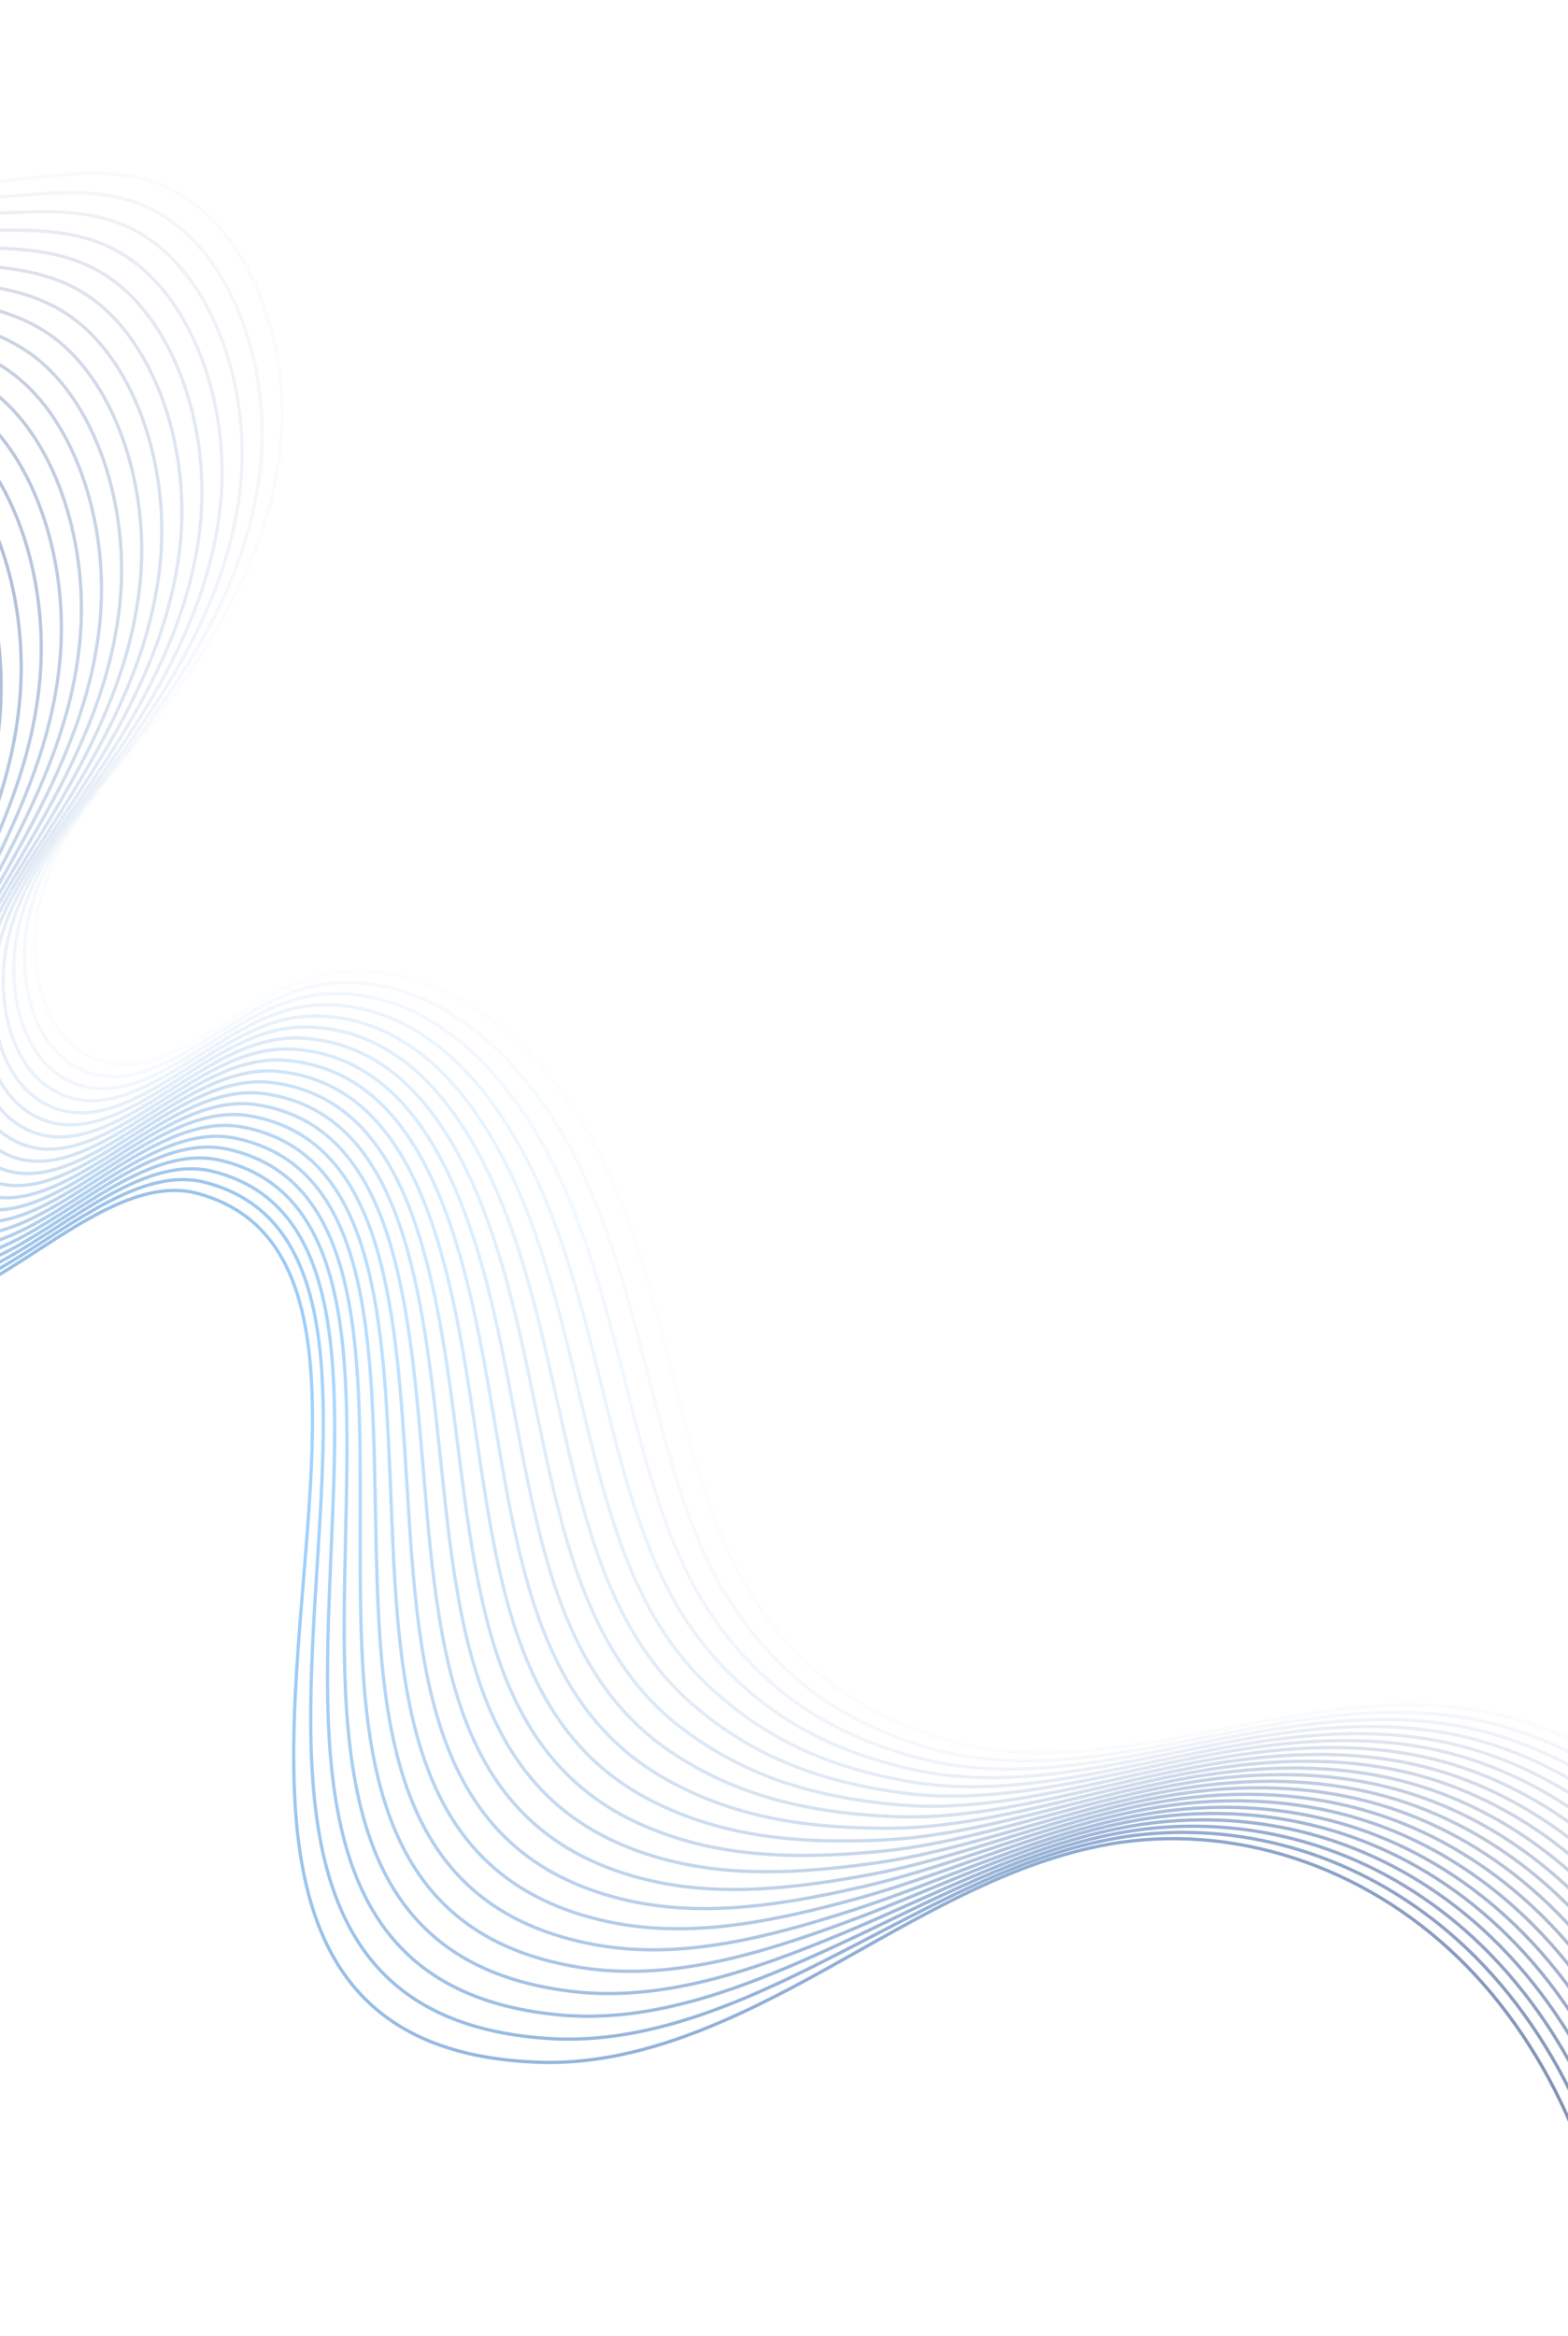 <svg width="1440" height="2145" viewBox="0 0 1440 2145" fill="none" xmlns="http://www.w3.org/2000/svg">
<g opacity="0.5">
<path opacity="0.048" d="M-141.697 19.153C-166.055 57.147 -144.952 118.165 -108.08 143.807C-71.175 169.449 -25.481 168.98 16.893 164.719C59.233 160.419 102.646 153.266 143.342 168.002C227.552 198.296 270.798 317.711 256.539 420.28C252.581 448.619 245.334 475.785 235.571 501.818C210.106 569.754 167.766 630.029 123.749 684.401C110.799 700.388 97.48 716.375 85.066 733.066C65.54 759.334 48.363 787.438 38.667 820.116C22.798 873.746 34.976 943.636 78.692 968.223C139.148 1002.19 202.725 933.473 265.766 905.329C282.608 897.824 299.819 893.446 317.13 892.117C409.996 885.238 498.635 958.177 547.718 1053.83C618.341 1191.42 619.616 1346.29 686.648 1458.74C721.305 1516.87 770.322 1564.01 853.827 1593.01C945.553 1625.26 1041.81 1603.49 1139.14 1584.65C1204.46 1572.02 1270.21 1560.8 1334.97 1567.53C1387.61 1573 1438.67 1591.61 1485.13 1620.57C1589.47 1685.54 1670.77 1802.45 1696.47 1937.5" stroke="url(#paint0_linear_384_12950)" stroke-width="3" stroke-miterlimit="10"/>
<path opacity="0.095" d="M-152.567 38.346C-174.207 74.346 -152.769 132.627 -116.367 157.605C-79.966 182.582 -35.344 183.09 5.989 180.315C47.222 177.384 89.361 171.989 128.748 187.508C210.106 219.208 251.943 336.239 238.221 437.322C234.43 465.192 227.418 491.968 217.991 517.649C193.365 584.686 152.334 644.374 109.96 698.512C97.513 714.421 84.663 730.33 72.787 746.981C54.066 773.093 37.66 801.002 28.501 833.211C13.538 886.293 25.716 954.463 68.392 979.011C129.251 1014.03 194.07 943.714 258.217 915.297C275.361 907.674 292.874 903.335 310.387 902.397C405.065 897.629 487.866 975.649 534.198 1075.05C599.956 1216.16 602.17 1372.36 677.087 1480.59C715.099 1535.51 765.726 1578.28 849.164 1603.84C940.587 1631.83 1036.1 1608.88 1133.16 1590.2C1198.35 1577.65 1264.04 1567.37 1328.56 1574.92C1381 1581.01 1431.76 1600.17 1477.85 1629.52C1581.39 1695.5 1661.34 1813 1685.96 1947.94" stroke="url(#paint1_linear_384_12950)" stroke-width="3" stroke-miterlimit="10"/>
<path opacity="0.143" d="M-163.438 57.499C-182.36 91.506 -160.552 147.051 -124.688 171.364C-88.823 195.716 -45.242 197.201 -4.915 195.833C35.245 194.27 76.041 190.713 114.154 206.934C192.593 240.316 233.088 354.65 219.903 454.287C216.246 481.727 209.502 508.072 200.41 533.441C176.624 599.618 136.901 658.68 96.138 712.583C84.16 728.414 71.847 744.284 60.441 760.819C42.525 786.774 26.823 814.448 18.268 846.188C4.11 898.645 16.39 965.174 58.058 989.721C119.287 1025.84 185.347 953.877 250.601 925.147C268.08 917.446 285.862 913.069 303.61 912.521C400.099 909.551 477.13 992.926 520.644 1096.12C581.604 1240.63 584.489 1398.24 667.525 1502.29C708.791 1553.96 761.062 1592.58 844.501 1614.51C935.521 1638.43 1030.4 1614.12 1127.19 1595.59C1192.24 1583.12 1257.87 1573.78 1322.15 1582.11C1374.35 1588.87 1424.81 1608.49 1470.57 1638.32C1573.27 1705.28 1651.88 1823.4 1675.43 1958.26" stroke="url(#paint2_linear_384_12950)" stroke-width="3" stroke-miterlimit="10"/>
<path opacity="0.191" d="M-174.275 76.652C-190.513 108.666 -168.303 161.474 -132.941 185.162C-97.58 208.85 -55.038 211.469 -15.785 211.39C23.267 211.312 62.789 209.397 99.593 226.4C175.147 261.307 214.233 373.139 201.618 471.29C198.129 498.261 191.654 524.216 182.83 549.233C159.882 614.51 121.501 672.987 82.315 726.616C70.807 742.408 58.998 758.2 48.127 774.617C30.983 800.415 16.087 827.895 8.069 859.165C-5.217 911.036 7.096 975.923 47.725 1000.43C109.356 1037.6 176.657 964.079 243.019 935.036C260.8 927.258 278.883 922.88 296.866 922.684C395.167 921.785 466.461 1010.16 507.123 1117.19C563.319 1265.06 566.64 1424.15 657.963 1523.98C702.35 1572.49 756.398 1606.89 839.837 1625.18C930.455 1645 1024.73 1619.36 1121.22 1600.95C1186.1 1588.6 1251.69 1580.11 1315.74 1589.3C1367.74 1596.69 1417.9 1616.86 1463.29 1647.11C1565.15 1715.05 1642.45 1833.84 1664.93 1968.54" stroke="url(#paint3_linear_384_12950)" stroke-width="3" stroke-miterlimit="10"/>
<path opacity="0.238" d="M-185.145 95.845C-198.665 125.865 -176.086 175.937 -141.261 198.96C-106.403 222.022 -64.935 225.619 -26.722 226.948C11.223 228.277 49.47 228.12 84.965 245.866C157.668 282.258 195.344 391.588 183.266 488.333C179.945 514.835 173.705 540.398 165.217 565.102C143.074 629.481 106.035 687.41 68.492 740.766C57.455 756.48 46.182 772.193 35.781 788.532C19.442 814.135 5.284 841.458 -2.164 872.221C-14.577 923.505 -2.231 986.75 37.392 1011.22C99.392 1049.53 167.934 974.32 235.403 944.965C253.52 937.108 271.872 932.73 290.056 932.925C390.202 934.059 455.725 1027.44 493.535 1138.37C545.034 1289.57 548.524 1450.26 648.334 1545.79C695.74 1591.18 751.668 1621.35 835.106 1635.93C925.322 1651.72 1018.96 1624.67 1115.18 1606.42C1179.93 1594.15 1245.45 1586.6 1309.27 1596.57C1361.03 1604.62 1410.92 1625.26 1455.91 1655.98C1556.93 1724.94 1632.92 1844.31 1654.33 1978.89" stroke="url(#paint4_linear_384_12950)" stroke-width="3" stroke-miterlimit="10"/>
<path opacity="0.286" d="M-196.015 114.998C-206.818 143.025 -183.87 190.361 -149.582 212.719C-115.26 235.117 -74.833 239.73 -37.659 242.466C-0.788 245.163 36.15 246.765 70.338 265.293C140.155 303.17 176.456 410.038 164.915 505.297C161.727 531.33 155.756 556.503 147.603 580.855C126.299 644.335 90.568 701.678 54.636 754.799C44.068 770.434 33.332 786.109 23.435 802.331C7.901 827.777 -5.485 854.866 -12.396 885.198C-23.938 935.935 -11.558 997.499 27.025 1021.89C89.427 1061.33 159.211 984.444 227.753 954.776C246.172 946.802 264.793 942.463 283.245 943.01C385.203 946.215 445.056 1044.56 479.948 1159.37C526.817 1313.8 530.272 1476.26 638.706 1567.41C689.03 1609.7 746.904 1635.62 830.409 1646.53C920.222 1658.25 1013.26 1629.83 1109.18 1611.74C1173.79 1599.54 1239.25 1592.93 1302.82 1603.72C1354.36 1612.44 1403.98 1633.55 1448.6 1664.7C1548.78 1734.63 1623.43 1854.67 1643.79 1989.14" stroke="url(#paint5_linear_384_12950)" stroke-width="3" stroke-miterlimit="10"/>
<path opacity="0.333" d="M-206.884 134.151C-215.003 160.184 -191.653 204.784 -157.868 226.518C-124.05 248.29 -84.696 253.88 -48.563 258.023C-12.799 262.127 22.831 265.45 55.744 284.759C122.709 324.122 157.601 428.488 146.597 522.3C143.577 547.864 137.874 572.646 130.023 596.686C109.558 659.267 75.136 716.023 40.848 768.871C30.749 784.428 20.516 800.024 11.122 816.207C-3.64 841.497 -16.254 868.39 -22.595 898.215C-33.264 948.365 -20.884 1008.33 16.725 1032.64C79.497 1073.21 150.522 994.646 220.205 964.704C238.959 956.652 257.848 952.274 276.535 953.251C380.339 958.528 434.555 1061.76 466.427 1180.55C508.767 1338.16 511.921 1502.6 629.178 1589.22C682.388 1628.51 742.274 1650.08 825.78 1657.31C915.157 1665.05 1007.59 1635.23 1103.24 1617.25C1167.72 1605.17 1233.11 1599.42 1296.45 1611.03C1347.78 1620.37 1397.1 1642.03 1441.35 1673.61C1540.73 1744.52 1614.03 1865.19 1633.32 1999.53" stroke="url(#paint6_linear_384_12950)" stroke-width="3" stroke-miterlimit="10"/>
<path opacity="0.381" d="M-217.755 153.345C-223.156 177.384 -199.437 219.209 -166.189 240.317C-132.874 261.424 -94.627 268.03 -59.5 273.62C-24.843 279.092 9.512 284.174 41.116 304.265C105.196 345.074 138.712 447.017 128.245 539.344C125.359 564.439 119.924 588.83 112.409 612.518C92.782 674.199 59.669 730.369 26.991 782.983C17.396 798.501 7.666 814.019 -1.224 830.084C-15.181 855.218 -27.024 881.916 -32.795 911.271C-42.558 960.835 -30.211 1019.23 6.392 1043.43C69.532 1085.18 141.832 1004.89 212.589 974.633C231.645 966.503 250.836 962.164 269.724 963.454C375.339 970.803 423.953 1078.92 452.839 1201.7C490.684 1362.47 493.435 1529.1 619.549 1610.99C675.577 1647.39 737.51 1664.55 821.049 1668.06C909.99 1671.78 1001.82 1640.55 1097.2 1622.72C1161.55 1610.72 1226.87 1605.91 1289.98 1618.3C1341.07 1628.31 1390.12 1650.43 1434 1682.49C1532.54 1754.41 1604.54 1875.66 1622.72 2009.89" stroke="url(#paint7_linear_384_12950)" stroke-width="3" stroke-miterlimit="10"/>
<path opacity="0.429" d="M-228.625 172.498C-231.309 194.583 -207.22 233.632 -174.476 254.115C-141.698 274.597 -104.491 282.18 -70.404 289.177C-36.854 296.057 -3.774 302.819 26.488 323.771C87.683 366.064 119.79 465.506 109.893 556.386C107.175 581.012 101.975 605.012 94.762 628.348C75.974 689.17 44.169 744.715 13.102 797.093C3.976 812.533 -5.25 828.012 -13.638 843.961C-26.789 868.938 -37.861 895.44 -43.094 924.287C-51.985 973.304 -39.639 1030.06 -4.009 1054.18C59.468 1097.1 133.042 1015.09 204.94 984.562C224.331 976.314 243.79 972.015 262.914 973.695C370.374 983.116 413.452 1096.08 439.252 1222.85C472.634 1386.78 474.848 1555.76 609.92 1632.77C668.733 1666.3 732.746 1679.01 816.319 1678.77C904.823 1678.54 996.079 1645.82 1091.16 1628.15C1155.37 1616.23 1220.63 1612.36 1283.5 1625.57C1334.4 1636.21 1383.14 1658.88 1426.66 1691.32C1524.35 1764.22 1595.01 1886.14 1612.15 2020.25" stroke="url(#paint8_linear_384_12950)" stroke-width="3" stroke-miterlimit="10"/>
<path opacity="0.476" d="M-239.495 191.69C-239.495 211.782 -215.004 248.095 -182.796 267.913C-150.521 287.731 -114.388 296.33 -81.341 304.734C-48.865 312.982 -17.093 321.503 11.86 343.237C70.204 386.977 100.902 483.955 91.541 573.429C88.991 597.625 84.06 621.234 77.148 644.218C59.166 704.141 28.702 759.099 -0.721 811.243C-9.377 826.605 -18.066 842.006 -25.95 857.876C-38.33 882.697 -48.596 908.965 -53.294 937.382C-61.278 985.813 -48.965 1041.04 -14.342 1064.97C49.503 1109.14 124.353 1025.37 197.324 994.49C217.018 986.165 236.778 981.865 256.137 983.897C365.409 995.428 402.984 1113.2 425.698 1243.99C454.718 1411.06 456.228 1582.58 600.325 1654.54C661.922 1685.3 728.015 1693.51 811.622 1689.52C899.69 1685.3 990.342 1651.14 1085.15 1633.63C1149.2 1621.78 1214.42 1618.85 1277.06 1632.84C1327.72 1644.14 1376.2 1667.28 1419.34 1700.19C1516.2 1774.11 1585.55 1896.61 1601.62 2030.61" stroke="url(#paint9_linear_384_12950)" stroke-width="3" stroke-miterlimit="10"/>
<path opacity="0.524" d="M-250.365 210.844C-247.648 228.942 -222.787 262.519 -191.116 281.672C-159.345 300.865 -124.285 310.441 -92.279 320.253C-60.91 329.868 -30.413 340.149 -2.768 362.664C52.724 407.811 82.013 502.405 73.223 590.393C70.807 614.12 66.144 637.339 59.568 659.971C42.424 718.994 13.269 773.367 -14.543 825.237C-22.73 840.521 -30.916 855.882 -38.297 871.674C-49.871 896.3 -59.4 922.411 -63.526 950.32C-70.639 998.204 -58.326 1051.83 -24.676 1075.64C39.505 1121.02 115.63 1035.49 189.742 1004.34C209.771 995.937 229.8 991.637 249.36 994.021C360.477 1007.66 392.584 1130.24 412.143 1265.06C436.836 1435.21 437.608 1609.47 590.763 1676.23C655.111 1704.26 723.318 1707.97 806.958 1700.19C894.59 1692.06 984.672 1656.38 1079.18 1639.02C1143.09 1627.29 1208.25 1625.22 1270.65 1640.08C1321.08 1652.04 1369.29 1675.65 1412.03 1709.03C1508.05 1783.92 1576.09 1907.05 1591.09 2040.93" stroke="url(#paint10_linear_384_12950)" stroke-width="3" stroke-miterlimit="10"/>
<path opacity="0.571" d="M-261.202 229.997C-255.767 246.102 -230.571 276.942 -199.369 295.47C-168.101 313.998 -134.115 324.591 -103.148 335.81C-72.886 346.794 -43.664 358.794 -17.328 382.13C35.278 428.723 63.192 520.855 54.938 607.397C52.691 630.654 48.262 653.482 42.022 675.802C25.717 733.926 -2.13 787.712 -28.299 839.348C-36.015 854.592 -43.664 869.837 -50.542 885.55C-61.345 910.02 -70.068 935.936 -73.658 963.376C-79.865 1010.67 -67.619 1062.78 -34.908 1086.43C29.575 1133.1 107.041 1045.74 182.227 1014.27C202.558 1005.79 222.889 1001.49 242.683 1004.26C355.612 1020.05 382.318 1147.4 398.69 1286.21C419.122 1459.49 419.089 1636.64 581.268 1698.01C648.402 1723.41 718.689 1722.51 802.362 1710.94C889.558 1698.9 979.036 1661.73 1073.28 1644.49C1137.06 1632.84 1202.14 1631.71 1264.31 1647.35C1314.53 1659.93 1362.41 1684.09 1404.82 1717.86C1500.03 1793.73 1566.69 1917.53 1580.65 2051.29" stroke="url(#paint11_linear_384_12950)" stroke-width="3" stroke-miterlimit="10"/>
<path opacity="0.619" d="M-272.072 249.189C-263.92 263.3 -238.355 291.405 -207.69 309.269C-176.958 327.171 -144.012 338.702 -114.086 351.367C-84.931 363.68 -56.984 377.439 -31.956 401.596C17.799 449.596 44.27 539.344 36.587 624.4C34.473 647.189 30.346 669.626 24.408 691.593C8.941 748.819 -17.597 802.018 -42.155 853.42C-49.402 868.586 -56.548 883.792 -62.922 899.388C-72.92 923.701 -80.872 949.421 -83.925 976.353C-89.226 1023.1 -77.047 1073.64 -45.309 1097.14C19.476 1145.06 98.251 1055.9 174.577 1024.16C195.244 1015.56 215.81 1011.3 235.873 1014.43C350.613 1032.33 371.951 1164.49 385.102 1307.32C401.307 1483.72 400.435 1663.88 571.64 1719.74C641.524 1742.53 713.924 1737.02 797.631 1721.61C884.391 1705.67 973.265 1666.97 1067.24 1649.89C1130.88 1638.32 1195.9 1638.12 1257.83 1654.58C1307.82 1667.83 1355.43 1692.45 1397.47 1726.7C1491.84 1803.58 1557.2 1927.96 1570.05 2061.61" stroke="url(#paint12_linear_384_12950)" stroke-width="3" stroke-miterlimit="10"/>
<path opacity="0.667" d="M-282.942 268.343C-272.106 280.46 -246.138 305.829 -215.977 323.028C-185.749 340.266 -153.876 352.813 -124.99 366.885C-96.942 380.566 -70.27 396.045 -46.55 421.022C0.386 470.391 25.414 557.754 18.268 641.404C16.322 663.723 12.431 685.769 6.794 707.424C-7.834 763.751 -33.063 816.364 -56.011 867.492C-62.755 882.58 -69.398 897.746 -75.269 913.225C-84.462 937.382 -91.641 962.907 -94.157 989.369C-98.552 1035.53 -86.441 1084.59 -55.642 1107.89C9.445 1157.14 89.562 1066.1 166.961 1034.05C187.93 1025.37 208.798 1021.15 229.062 1024.63C345.648 1044.68 361.651 1181.61 371.515 1328.42C383.559 1507.96 381.814 1691.24 562.011 1741.47C634.68 1761.72 709.16 1751.56 792.934 1732.32C879.292 1712.51 967.561 1672.25 1061.23 1655.32C1124.74 1643.87 1189.69 1644.53 1251.39 1661.81C1301.18 1675.69 1348.49 1700.86 1390.16 1735.53C1483.69 1813.39 1547.74 1938.4 1559.51 2071.93" stroke="url(#paint13_linear_384_12950)" stroke-width="3" stroke-miterlimit="10"/>
<path opacity="0.714" d="M-293.813 287.496C-280.258 297.62 -253.922 320.252 -224.297 336.826C-194.572 353.399 -163.773 366.924 -135.927 382.481C-108.953 397.53 -83.589 414.729 -61.178 440.528C-17.093 491.304 6.526 576.282 -0.084 658.446C-1.862 680.297 -5.519 701.952 -10.819 723.255C-24.642 778.721 -48.53 830.709 -69.834 881.602C-76.108 896.612 -82.247 911.701 -87.615 927.14C-96.036 951.141 -102.377 976.47 -104.356 1002.42C-107.846 1048.04 -95.801 1095.53 -65.975 1118.64C-0.62 1169.25 80.839 1076.3 159.345 1043.98C180.65 1035.22 201.786 1031 222.285 1034.83C340.682 1056.99 351.418 1198.73 357.96 1349.57C365.878 1532.27 363.261 1718.8 552.449 1763.24C627.936 1780.99 704.497 1766.14 788.271 1743.07C874.192 1719.39 961.858 1677.56 1055.26 1660.79C1118.64 1649.42 1183.52 1651.02 1244.98 1669.12C1294.54 1683.66 1341.57 1709.3 1382.87 1744.4C1475.57 1823.24 1538.28 1948.91 1549.01 2082.32" stroke="url(#paint14_linear_384_12950)" stroke-width="3" stroke-miterlimit="10"/>
<path opacity="0.762" d="M-304.682 306.688C-288.411 314.819 -261.705 334.715 -232.584 350.624C-203.395 366.572 -173.637 381.035 -146.797 398.038C-120.93 414.416 -96.808 433.374 -75.738 459.994C-34.472 512.138 -12.295 594.732 -18.368 675.45C-20.012 696.87 -23.367 718.095 -28.366 739.086C-41.349 793.653 -63.929 845.055 -83.622 895.713C-89.427 910.684 -95.029 925.694 -99.894 941.017C-107.51 964.861 -113.079 989.995 -114.522 1015.48C-117.072 1060.51 -105.128 1106.56 -76.241 1129.42C-10.652 1181.41 72.217 1086.58 151.83 1053.9C173.436 1045.03 194.875 1040.85 215.609 1045.07C335.818 1069.42 341.32 1215.93 344.474 1370.76C348.298 1556.62 344.776 1746.47 542.921 1785.06C621.226 1800.3 699.834 1780.79 783.641 1753.86C869.16 1726.34 956.188 1682.92 1049.32 1666.3C1112.53 1655.01 1177.38 1657.55 1238.61 1676.43C1287.93 1691.63 1334.7 1717.74 1375.63 1753.32C1467.49 1833.17 1528.88 1959.43 1538.55 2092.72" stroke="url(#paint15_linear_384_12950)" stroke-width="3" stroke-miterlimit="10"/>
<path opacity="0.809" d="M-315.553 325.842C-296.597 331.979 -269.489 349.139 -240.904 364.383C-212.219 379.667 -183.534 395.107 -157.734 413.556C-132.941 431.303 -110.127 451.941 -90.366 479.421C-51.918 532.933 -31.218 613.182 -36.72 692.414C-38.196 713.365 -41.316 734.199 -45.979 754.838C-58.124 808.507 -79.395 859.322 -97.445 909.707C-102.779 924.6 -107.879 939.571 -112.24 954.776C-119.051 978.425 -123.849 1003.36 -124.755 1028.38C-126.399 1072.86 -114.555 1117.38 -86.609 1140.06C-20.784 1193.45 63.46 1096.67 144.181 1063.72C166.089 1054.76 187.796 1050.66 208.764 1055.16C330.752 1081.93 331.054 1232.97 330.852 1391.75C330.618 1580.78 326.222 1773.99 533.259 1806.67C614.382 1819.45 695.103 1795.26 778.877 1764.42C863.993 1733.07 950.417 1688.08 1043.25 1671.58C1106.32 1660.36 1171.11 1663.84 1232.1 1683.54C1281.22 1699.37 1327.69 1726.03 1368.25 1762.03C1459.3 1842.87 1519.36 1969.79 1527.94 2102.96" stroke="url(#paint16_linear_384_12950)" stroke-width="3" stroke-miterlimit="10"/>
<path opacity="0.857" d="M-326.423 345.034C-304.749 349.217 -277.272 363.601 -249.224 378.22C-221.043 392.879 -193.397 409.257 -168.671 429.153C-144.951 448.228 -123.412 470.626 -104.994 498.926C-69.33 553.806 -50.106 631.67 -55.071 709.456C-56.413 729.939 -59.265 750.382 -63.593 770.669C-74.899 823.439 -94.862 873.667 -111.301 923.818C-116.166 938.632 -120.729 953.525 -124.587 968.652C-130.626 992.145 -134.585 1016.89 -134.987 1041.44C-135.692 1085.33 -123.983 1128.37 -96.942 1150.84C-30.915 1205.69 54.771 1106.91 136.599 1073.64C158.842 1064.61 180.818 1060.51 202.021 1065.36C325.82 1094.24 320.955 1250.17 317.332 1412.89C313.071 1605.13 307.804 1801.79 523.731 1828.44C607.706 1838.8 690.473 1809.92 774.247 1775.17C858.994 1740.03 944.748 1693.39 1037.31 1677.05C1100.25 1665.95 1164.97 1670.29 1225.73 1690.81C1274.61 1707.31 1320.81 1734.44 1360.97 1770.91C1451.18 1852.72 1509.89 1980.26 1517.41 2113.32" stroke="url(#paint17_linear_384_12950)" stroke-width="3" stroke-miterlimit="10"/>
<path opacity="0.905" d="M-337.293 364.188C-312.902 366.376 -285.056 378.025 -257.511 391.979C-229.866 405.973 -203.261 423.328 -179.575 444.671C-156.962 465.075 -136.665 489.193 -119.622 518.353C-86.743 574.601 -68.995 650.12 -73.424 726.46C-74.598 746.473 -77.181 766.526 -81.24 786.5C-91.708 838.37 -110.362 888.013 -125.191 937.929C-129.552 952.665 -133.645 967.519 -137 982.568C-142.234 1005.9 -145.421 1030.45 -145.287 1054.49C-145.052 1097.84 -133.478 1139.39 -107.376 1161.59C-41.148 1217.92 45.947 1117.11 128.882 1083.53C151.428 1074.39 173.705 1070.32 195.143 1075.56C320.754 1106.56 310.722 1267.33 303.677 1434.04C295.424 1629.48 289.284 1829.65 514.034 1850.22C600.895 1858.15 685.709 1824.57 769.449 1785.92C853.827 1746.98 938.943 1698.71 1031.21 1682.53C1094.01 1671.5 1158.66 1676.78 1219.19 1698.12C1267.87 1715.24 1313.76 1742.92 1353.55 1779.78C1442.93 1862.61 1500.33 1990.74 1506.77 2123.68" stroke="url(#paint18_linear_384_12950)" stroke-width="3" stroke-miterlimit="10"/>
<path opacity="0.952" d="M-348.13 383.341C-321.055 383.536 -292.806 392.448 -265.798 405.739C-238.656 419.107 -213.058 437.361 -190.479 460.189C-168.906 481.883 -149.85 507.76 -134.216 537.78C-103.988 595.318 -87.85 668.531 -91.742 743.424C-92.748 762.968 -95.097 782.63 -98.821 802.252C-108.483 853.224 -125.795 902.28 -138.98 951.962C-142.872 966.659 -146.428 981.395 -149.28 996.366C-153.708 1019.55 -156.057 1043.9 -155.453 1067.47C-154.211 1110.23 -142.838 1150.34 -117.642 1172.3C-51.281 1230.15 37.325 1127.27 121.367 1093.42C144.248 1084.2 166.793 1080.13 188.433 1085.72C315.889 1118.83 300.691 1284.53 290.19 1455.11C277.944 1653.83 270.966 1857.45 504.506 1871.91C594.252 1877.46 681.18 1839.31 764.82 1796.59C848.895 1754.02 933.273 1703.95 1025.27 1687.88C1087.94 1676.94 1152.52 1683.15 1212.81 1705.28C1261.26 1723.06 1306.88 1751.2 1346.31 1788.53C1434.84 1872.34 1490.94 2001.14 1496.31 2133.96" stroke="url(#paint19_linear_384_12950)" stroke-width="3" stroke-miterlimit="10"/>
<path d="M-359 402.534C-202.221 393.074 -78.791 604.504 -116.401 818.123C-127.841 883.049 -151.293 945.199 -161.626 1010.24C-171.959 1075.33 -165.585 1149.44 -127.975 1183.05C-43.396 1258.65 79.463 1068.09 181.656 1095.92C460.556 1171.87 43.297 1878.24 494.911 1893.68C587.576 1896.85 676.483 1853.81 760.123 1807.3C843.796 1760.78 927.536 1709.22 1019.23 1693.31C1131.96 1673.77 1251.23 1712.59 1338.96 1797.37C1426.66 1882.15 1481.41 2011.57 1485.74 2144.28" stroke="url(#paint20_linear_384_12950)" stroke-width="3" stroke-miterlimit="10"/>
</g>
<defs>
<linearGradient id="paint0_linear_384_12950" x1="1235.91" y1="2336.15" x2="-500.274" y2="322.096" gradientUnits="userSpaceOnUse">
<stop stop-color="#000F55"/>
<stop offset="0.556" stop-color="#43A9FF"/>
<stop offset="1" stop-color="#000F55"/>
</linearGradient>
<linearGradient id="paint1_linear_384_12950" x1="1226.83" y1="2345.92" x2="-507.058" y2="338.48" gradientUnits="userSpaceOnUse">
<stop stop-color="#000F55"/>
<stop offset="0.556" stop-color="#43A9FF"/>
<stop offset="1" stop-color="#000F55"/>
</linearGradient>
<linearGradient id="paint2_linear_384_12950" x1="1217.89" y1="2355.85" x2="-513.862" y2="354.764" gradientUnits="userSpaceOnUse">
<stop stop-color="#000F55"/>
<stop offset="0.556" stop-color="#43A9FF"/>
<stop offset="1" stop-color="#000F55"/>
</linearGradient>
<linearGradient id="paint3_linear_384_12950" x1="1208.97" y1="2365.59" x2="-520.584" y2="371.136" gradientUnits="userSpaceOnUse">
<stop stop-color="#000F55"/>
<stop offset="0.556" stop-color="#43A9FF"/>
<stop offset="1" stop-color="#000F55"/>
</linearGradient>
<linearGradient id="paint4_linear_384_12950" x1="1199.93" y1="2375.47" x2="-527.274" y2="387.354" gradientUnits="userSpaceOnUse">
<stop stop-color="#000F55"/>
<stop offset="0.556" stop-color="#43A9FF"/>
<stop offset="1" stop-color="#000F55"/>
</linearGradient>
<linearGradient id="paint5_linear_384_12950" x1="1191.04" y1="2385.17" x2="-533.884" y2="403.713" gradientUnits="userSpaceOnUse">
<stop stop-color="#000F55"/>
<stop offset="0.556" stop-color="#43A9FF"/>
<stop offset="1" stop-color="#000F55"/>
</linearGradient>
<linearGradient id="paint6_linear_384_12950" x1="1182.17" y1="2395.01" x2="-540.451" y2="419.978" gradientUnits="userSpaceOnUse">
<stop stop-color="#000F55"/>
<stop offset="0.556" stop-color="#43A9FF"/>
<stop offset="1" stop-color="#000F55"/>
</linearGradient>
<linearGradient id="paint7_linear_384_12950" x1="1173.18" y1="2404.66" x2="-546.874" y2="436.359" gradientUnits="userSpaceOnUse">
<stop stop-color="#000F55"/>
<stop offset="0.556" stop-color="#43A9FF"/>
<stop offset="1" stop-color="#000F55"/>
</linearGradient>
<linearGradient id="paint8_linear_384_12950" x1="1164.34" y1="2414.46" x2="-553.221" y2="452.733" gradientUnits="userSpaceOnUse">
<stop stop-color="#000F55"/>
<stop offset="0.556" stop-color="#43A9FF"/>
<stop offset="1" stop-color="#000F55"/>
</linearGradient>
<linearGradient id="paint9_linear_384_12950" x1="1155.53" y1="2424.07" x2="-559.378" y2="469.313" gradientUnits="userSpaceOnUse">
<stop stop-color="#000F55"/>
<stop offset="0.556" stop-color="#43A9FF"/>
<stop offset="1" stop-color="#000F55"/>
</linearGradient>
<linearGradient id="paint10_linear_384_12950" x1="1146.45" y1="2433.83" x2="-565.525" y2="486.056" gradientUnits="userSpaceOnUse">
<stop stop-color="#000F55"/>
<stop offset="0.556" stop-color="#43A9FF"/>
<stop offset="1" stop-color="#000F55"/>
</linearGradient>
<linearGradient id="paint11_linear_384_12950" x1="1137.67" y1="2443.39" x2="-571.409" y2="502.791" gradientUnits="userSpaceOnUse">
<stop stop-color="#000F55"/>
<stop offset="0.556" stop-color="#43A9FF"/>
<stop offset="1" stop-color="#000F55"/>
</linearGradient>
<linearGradient id="paint12_linear_384_12950" x1="1128.91" y1="2453.1" x2="-578.178" y2="518.386" gradientUnits="userSpaceOnUse">
<stop stop-color="#000F55"/>
<stop offset="0.556" stop-color="#43A9FF"/>
<stop offset="1" stop-color="#000F55"/>
</linearGradient>
<linearGradient id="paint13_linear_384_12950" x1="1120.03" y1="2462.61" x2="-585.265" y2="533.567" gradientUnits="userSpaceOnUse">
<stop stop-color="#000F55"/>
<stop offset="0.556" stop-color="#43A9FF"/>
<stop offset="1" stop-color="#000F55"/>
</linearGradient>
<linearGradient id="paint14_linear_384_12950" x1="1111.31" y1="2472.27" x2="-592.25" y2="548.771" gradientUnits="userSpaceOnUse">
<stop stop-color="#000F55"/>
<stop offset="0.556" stop-color="#43A9FF"/>
<stop offset="1" stop-color="#000F55"/>
</linearGradient>
<linearGradient id="paint15_linear_384_12950" x1="1102.61" y1="2481.74" x2="-599.047" y2="564.172" gradientUnits="userSpaceOnUse">
<stop stop-color="#000F55"/>
<stop offset="0.556" stop-color="#43A9FF"/>
<stop offset="1" stop-color="#000F55"/>
</linearGradient>
<linearGradient id="paint16_linear_384_12950" x1="1093.79" y1="2491.35" x2="-605.762" y2="579.496" gradientUnits="userSpaceOnUse">
<stop stop-color="#000F55"/>
<stop offset="0.556" stop-color="#43A9FF"/>
<stop offset="1" stop-color="#000F55"/>
</linearGradient>
<linearGradient id="paint17_linear_384_12950" x1="1085.13" y1="2500.77" x2="-612.332" y2="595.001" gradientUnits="userSpaceOnUse">
<stop stop-color="#000F55"/>
<stop offset="0.556" stop-color="#43A9FF"/>
<stop offset="1" stop-color="#000F55"/>
</linearGradient>
<linearGradient id="paint18_linear_384_12950" x1="1076.49" y1="2510.33" x2="-618.864" y2="610.416" gradientUnits="userSpaceOnUse">
<stop stop-color="#000F55"/>
<stop offset="0.556" stop-color="#43A9FF"/>
<stop offset="1" stop-color="#000F55"/>
</linearGradient>
<linearGradient id="paint19_linear_384_12950" x1="1067.73" y1="2519.69" x2="-625.284" y2="625.89" gradientUnits="userSpaceOnUse">
<stop stop-color="#000F55"/>
<stop offset="0.556" stop-color="#43A9FF"/>
<stop offset="1" stop-color="#000F55"/>
</linearGradient>
<linearGradient id="paint20_linear_384_12950" x1="1059.13" y1="2529.2" x2="-631.699" y2="641.296" gradientUnits="userSpaceOnUse">
<stop stop-color="#000F55"/>
<stop offset="0.556" stop-color="#43A9FF"/>
<stop offset="1" stop-color="#000F55"/>
</linearGradient>
</defs>
</svg>
